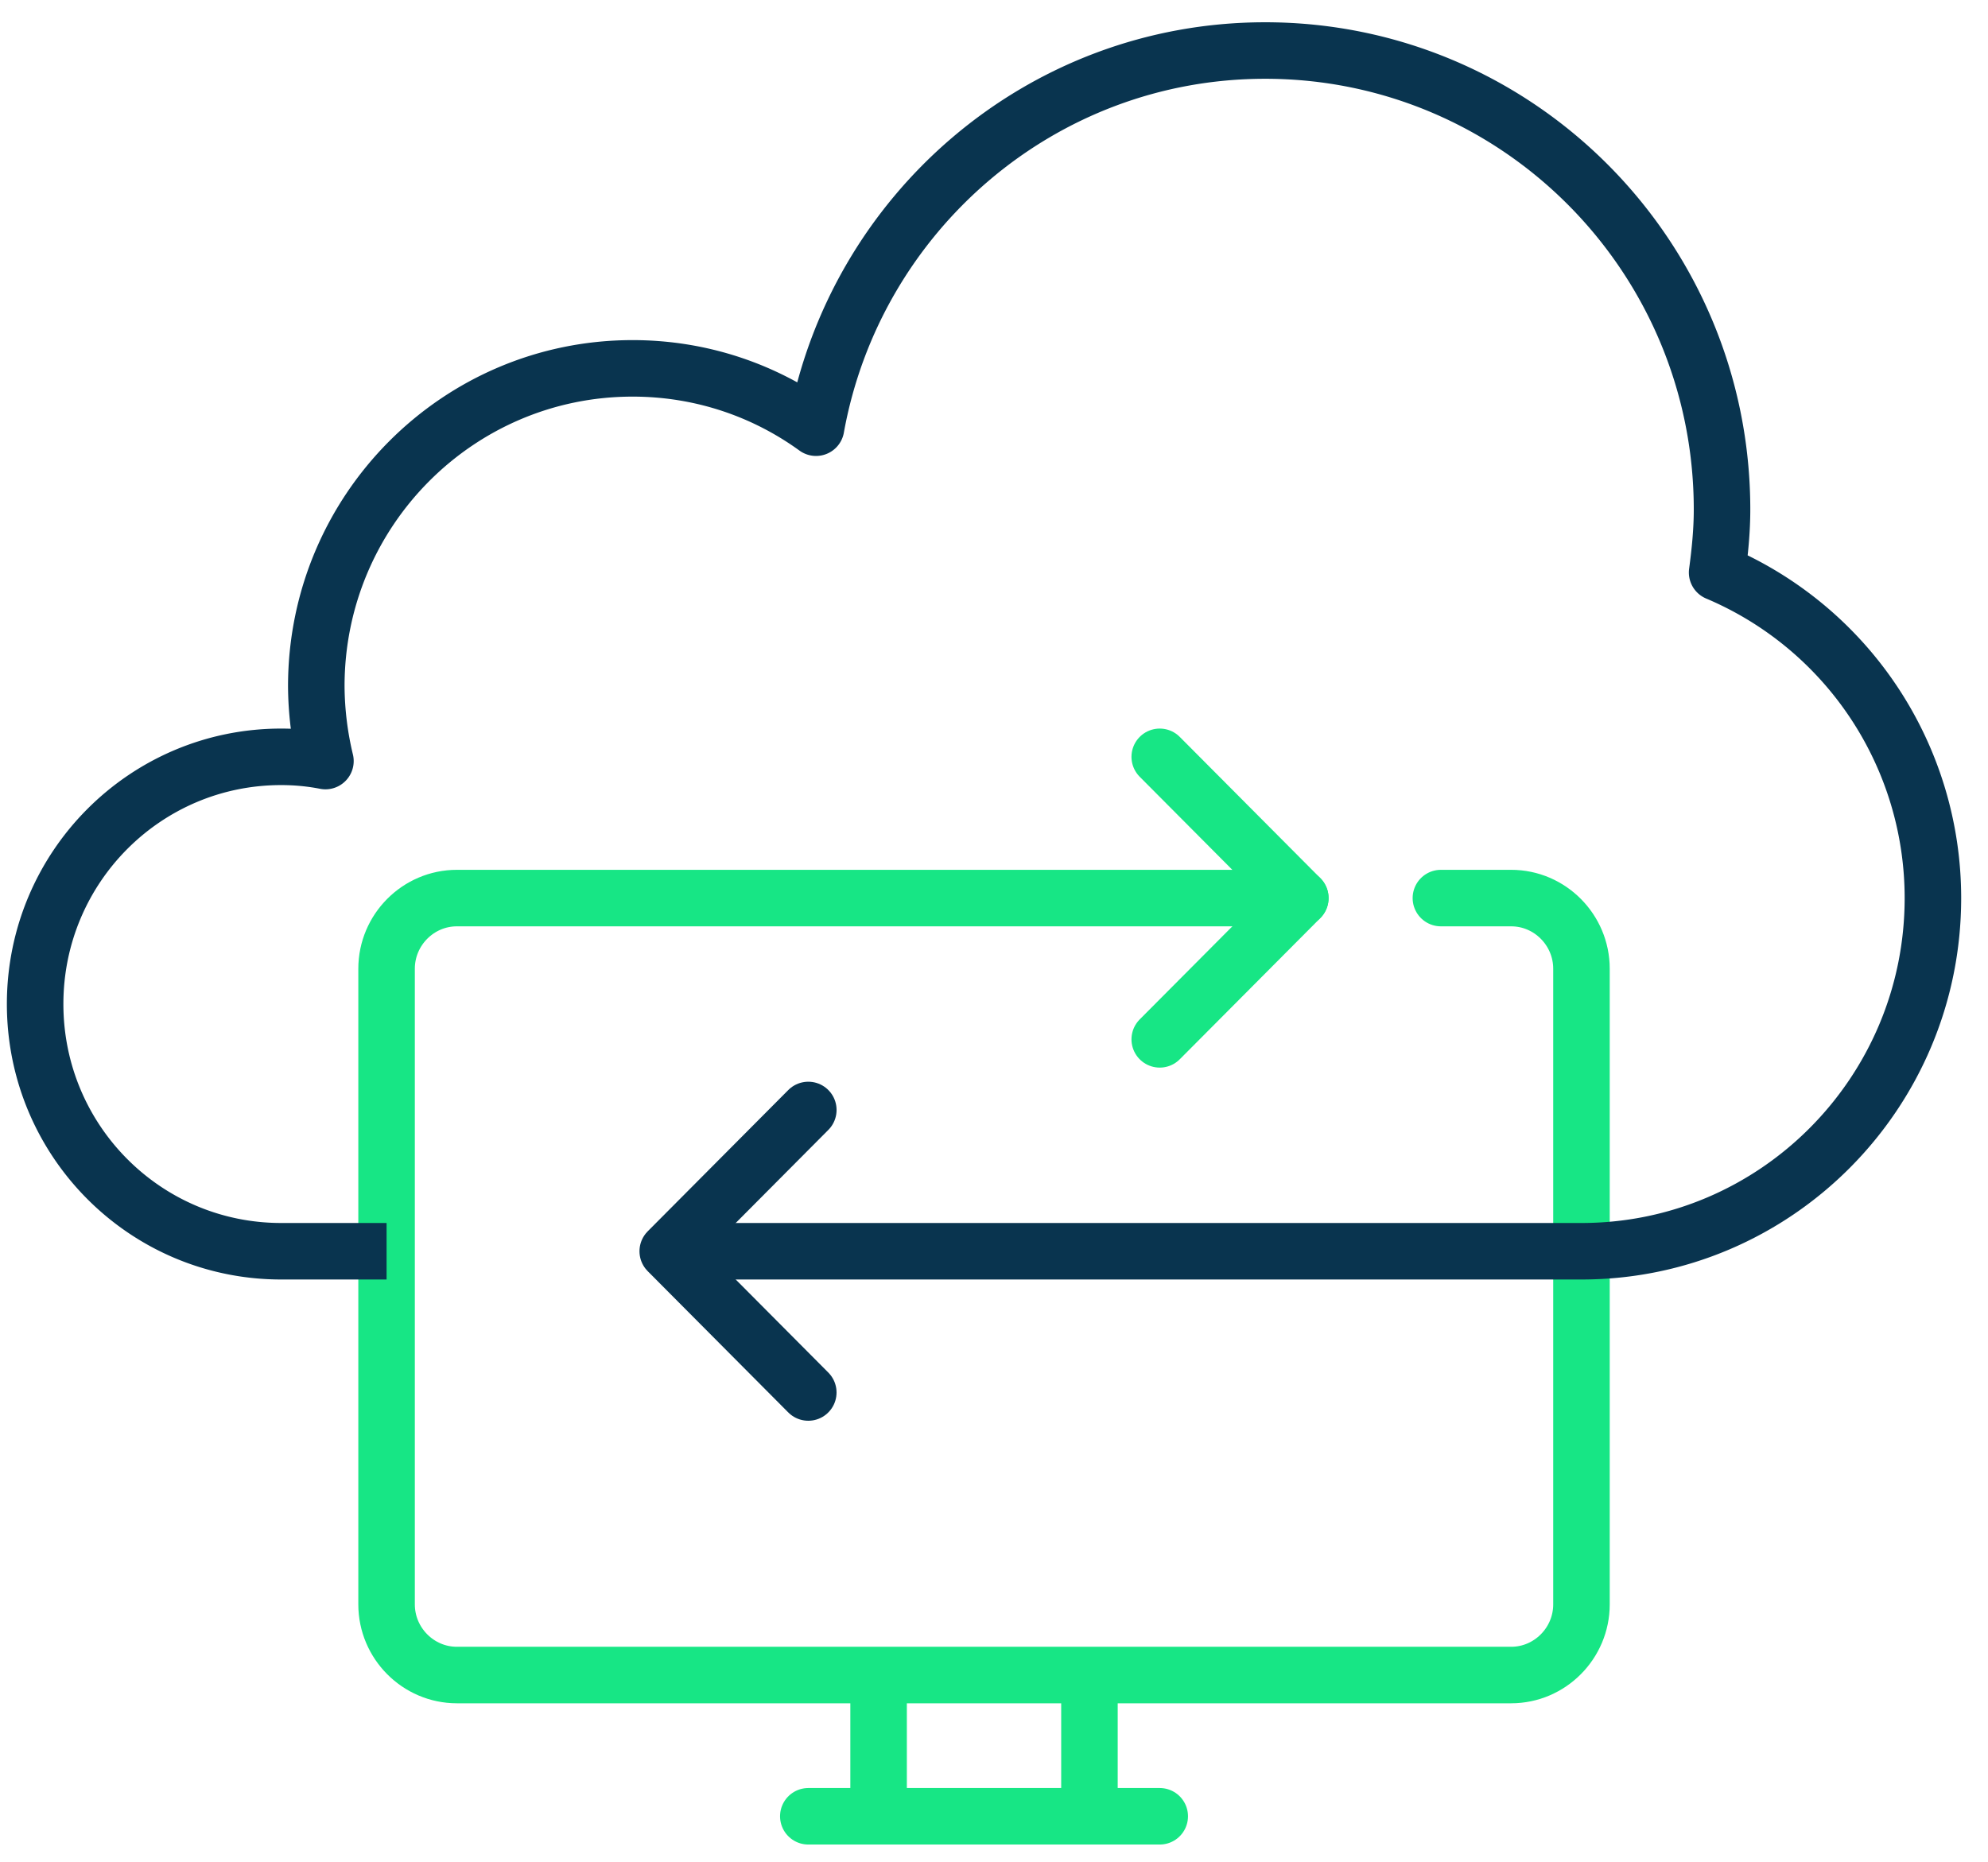 <svg xmlns="http://www.w3.org/2000/svg" width="79" height="74" fill="none"><g clip-path="url(#a)" stroke-width="2.246" stroke-linejoin="round"><path d="M34.914 72.19v-5.614M46.086 72.19H32.121M43.293 66.576v5.614M51.672 35.695H18.155c-1.536 0-2.793 1.264-2.793 2.808v25.265c0 1.544 1.257 2.808 2.793 2.808h41.897c1.536 0 2.793-1.264 2.793-2.808V38.503c0-1.544-1.257-2.808-2.793-2.808h-2.793" stroke="#17E685" stroke-linecap="round"></path><path d="M15.362 49.732h-4.19c-5.404 0-9.776-4.393-9.776-9.826 0-5.432 4.372-9.825 9.776-9.825.6 0 1.188.056 1.76.168a13.052 13.052 0 0 1-.363-2.975c0-6.977 5.628-12.633 12.569-12.633 2.723 0 5.237.87 7.29 2.358 1.536-8.52 8.938-14.991 17.848-14.991 10.027 0 18.155 8.17 18.155 18.247 0 .843-.084 1.67-.195 2.499a14.046 14.046 0 0 1 8.575 12.941c0 7.749-6.257 14.037-13.966 14.037h-36.31" stroke="#09344F"></path><path d="m32.12 55.346-5.585-5.614 5.586-5.615" stroke="#09344F" stroke-linecap="round"></path><path d="m46.086 41.31 5.587-5.614-5.587-5.615" stroke="#17E685" stroke-linecap="round"></path></g><defs><clipPath id="a"><path fill="#fff" transform="translate(0 .604)" d="M0 0h78.207v72.99H0z"></path></clipPath></defs></svg>